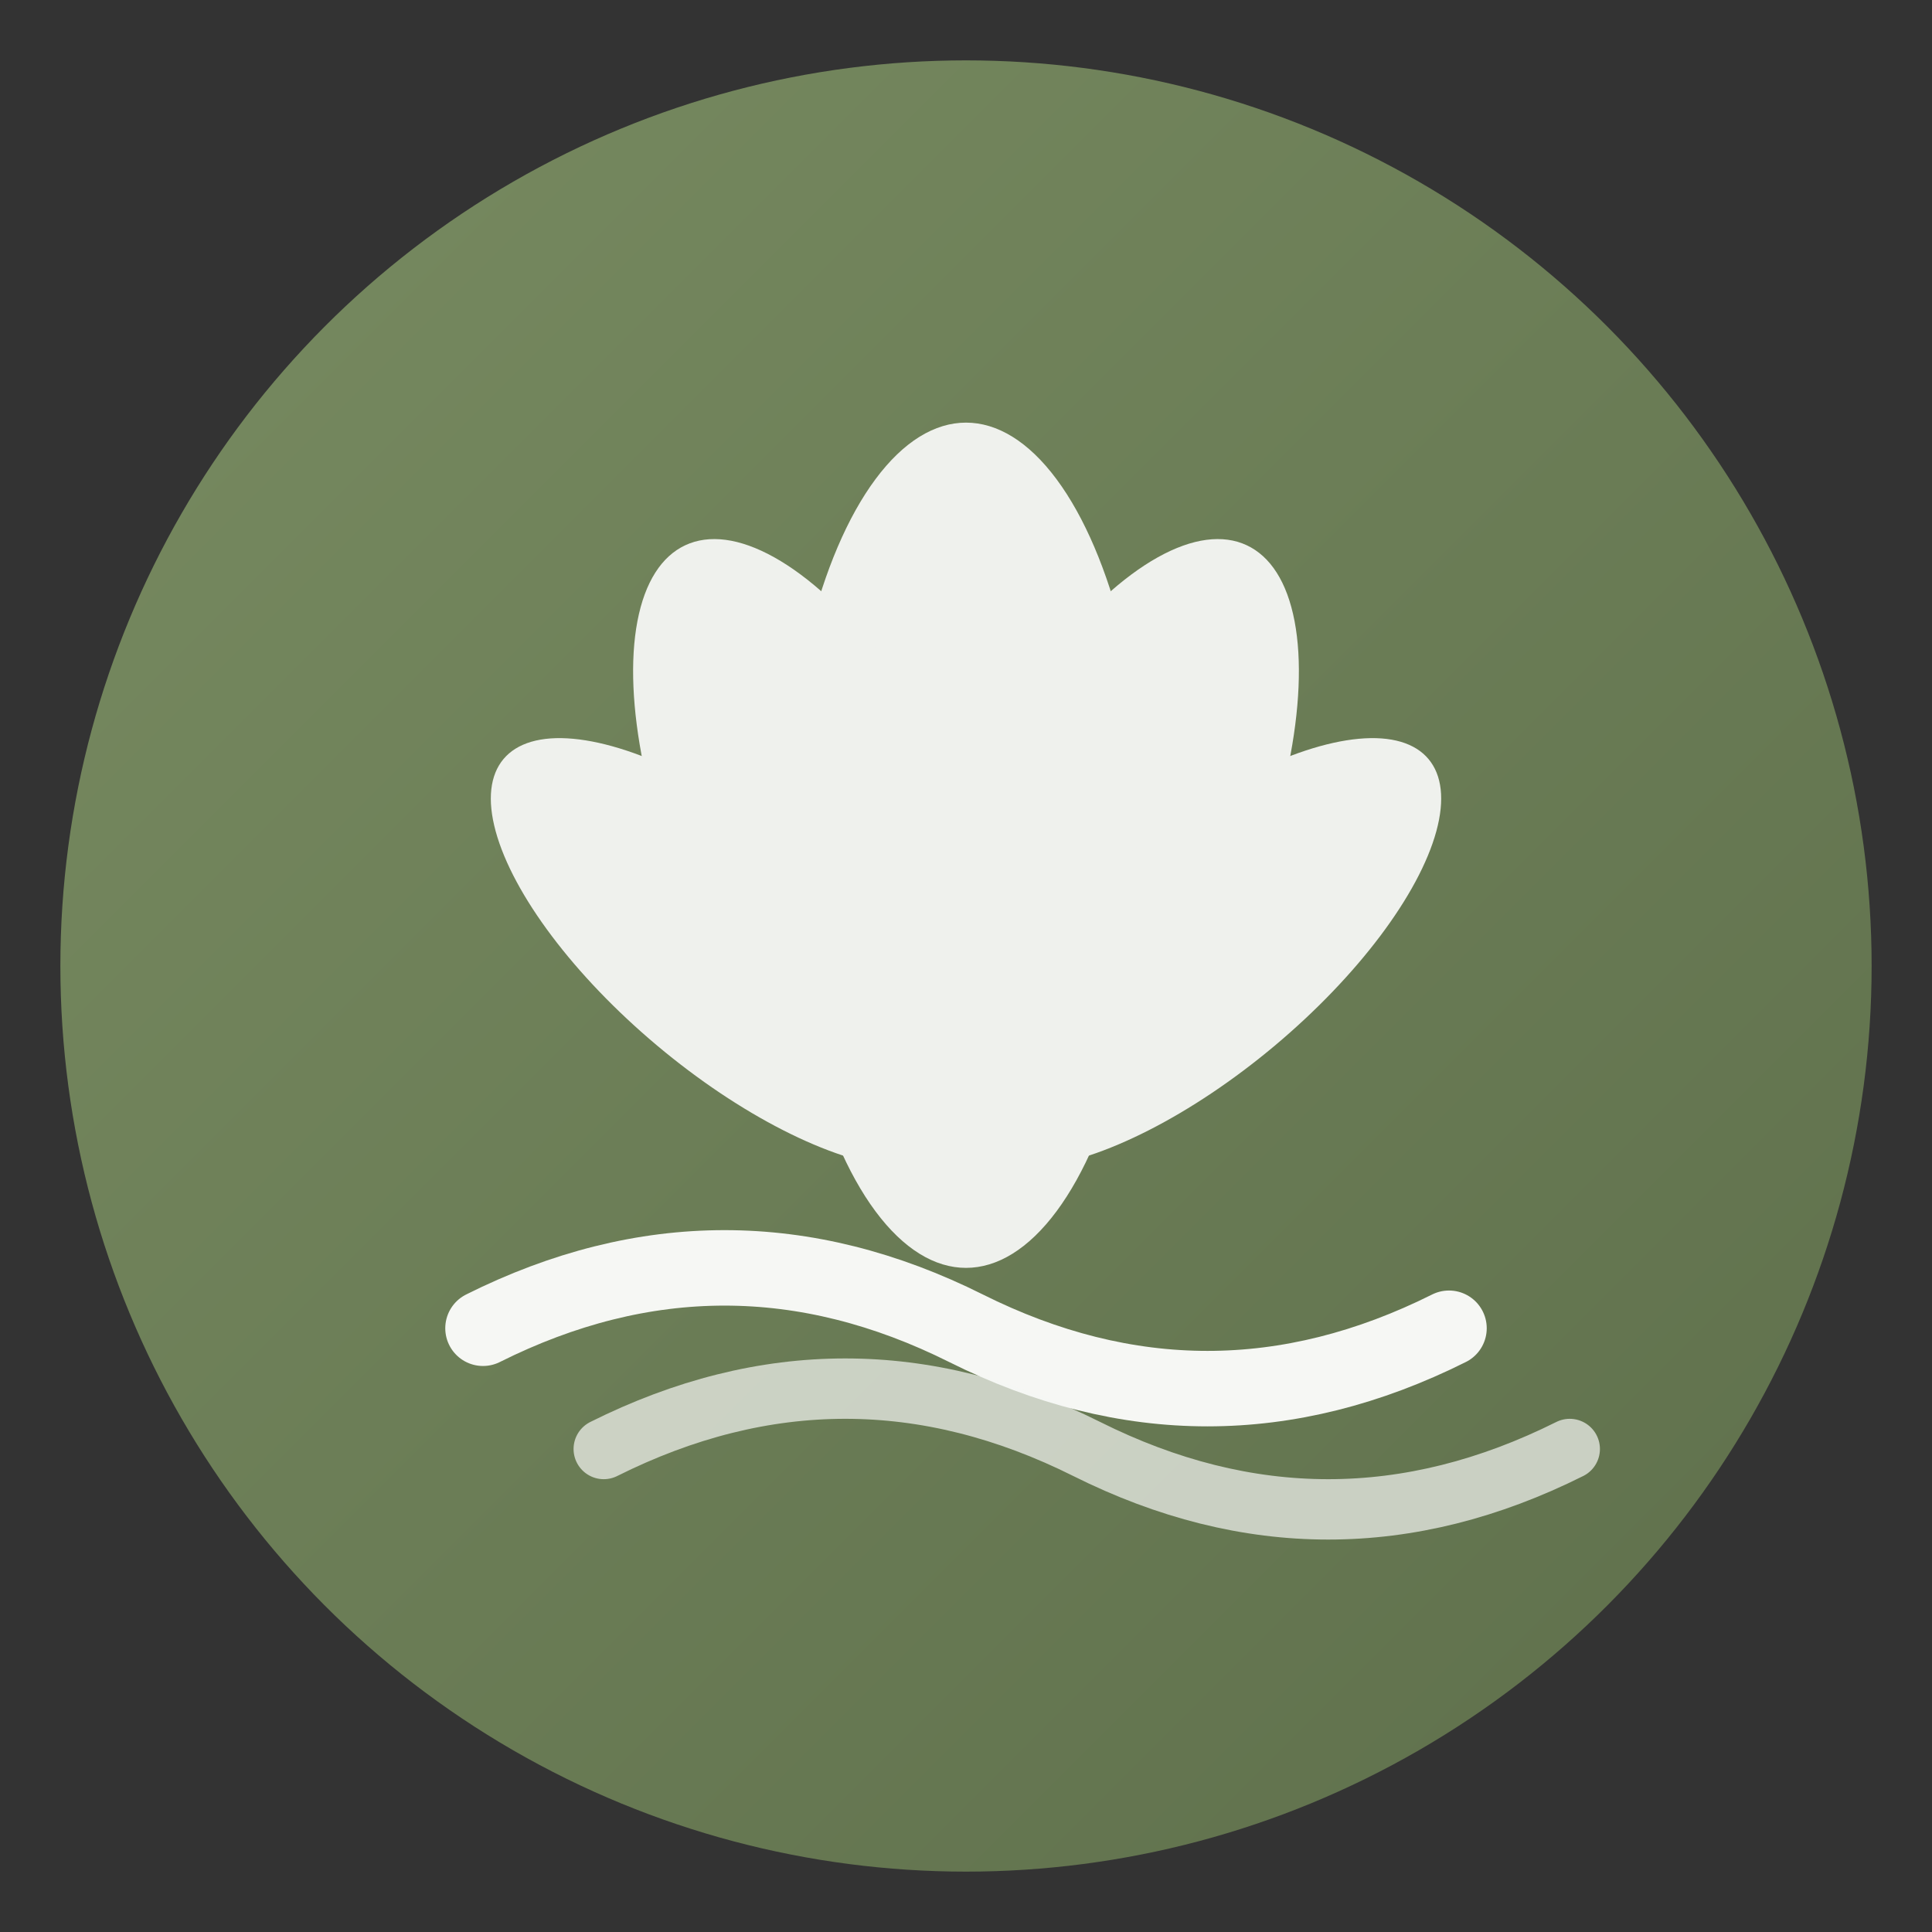 <svg xmlns="http://www.w3.org/2000/svg" viewBox="0 0 64 64">
  <rect x="0" y="0" width="64" height="64" fill="#333333" stroke="none"/>
  <defs>
    <linearGradient id="sageGradient" x1="0%" y1="0%" x2="100%" y2="100%">
      <stop offset="0%" style="stop-color:#788b61"/>
      <stop offset="100%" style="stop-color:#5e6f4b"/>
    </linearGradient>
  </defs>
  
  <!-- Background circle -->
  <circle cx="32" cy="32" r="30" fill="url(#sageGradient)"/>
  
  <!-- Lotus flower petals -->
  <g fill="#f6f7f4" opacity="0.95">
    <!-- Center petal -->
    <ellipse cx="32" cy="28" rx="6" ry="14" transform="rotate(0 32 32)"/>
    
    <!-- Left petals -->
    <ellipse cx="32" cy="28" rx="5" ry="12" transform="rotate(-25 32 38)"/>
    <ellipse cx="32" cy="28" rx="4" ry="10" transform="rotate(-50 32 38)"/>
    
    <!-- Right petals -->
    <ellipse cx="32" cy="28" rx="5" ry="12" transform="rotate(25 32 38)"/>
    <ellipse cx="32" cy="28" rx="4" ry="10" transform="rotate(50 32 38)"/>
  </g>
  
  <!-- Base curves representing calm waves -->
  <path d="M16 44 Q24 40 32 44 Q40 48 48 44" stroke="#f6f7f4" stroke-width="2.5" fill="none" stroke-linecap="round"/>
  <path d="M20 48 Q28 44 36 48 Q44 52 52 48" stroke="#f6f7f4" stroke-width="2" fill="none" stroke-linecap="round" opacity="0.7"/>
</svg>
